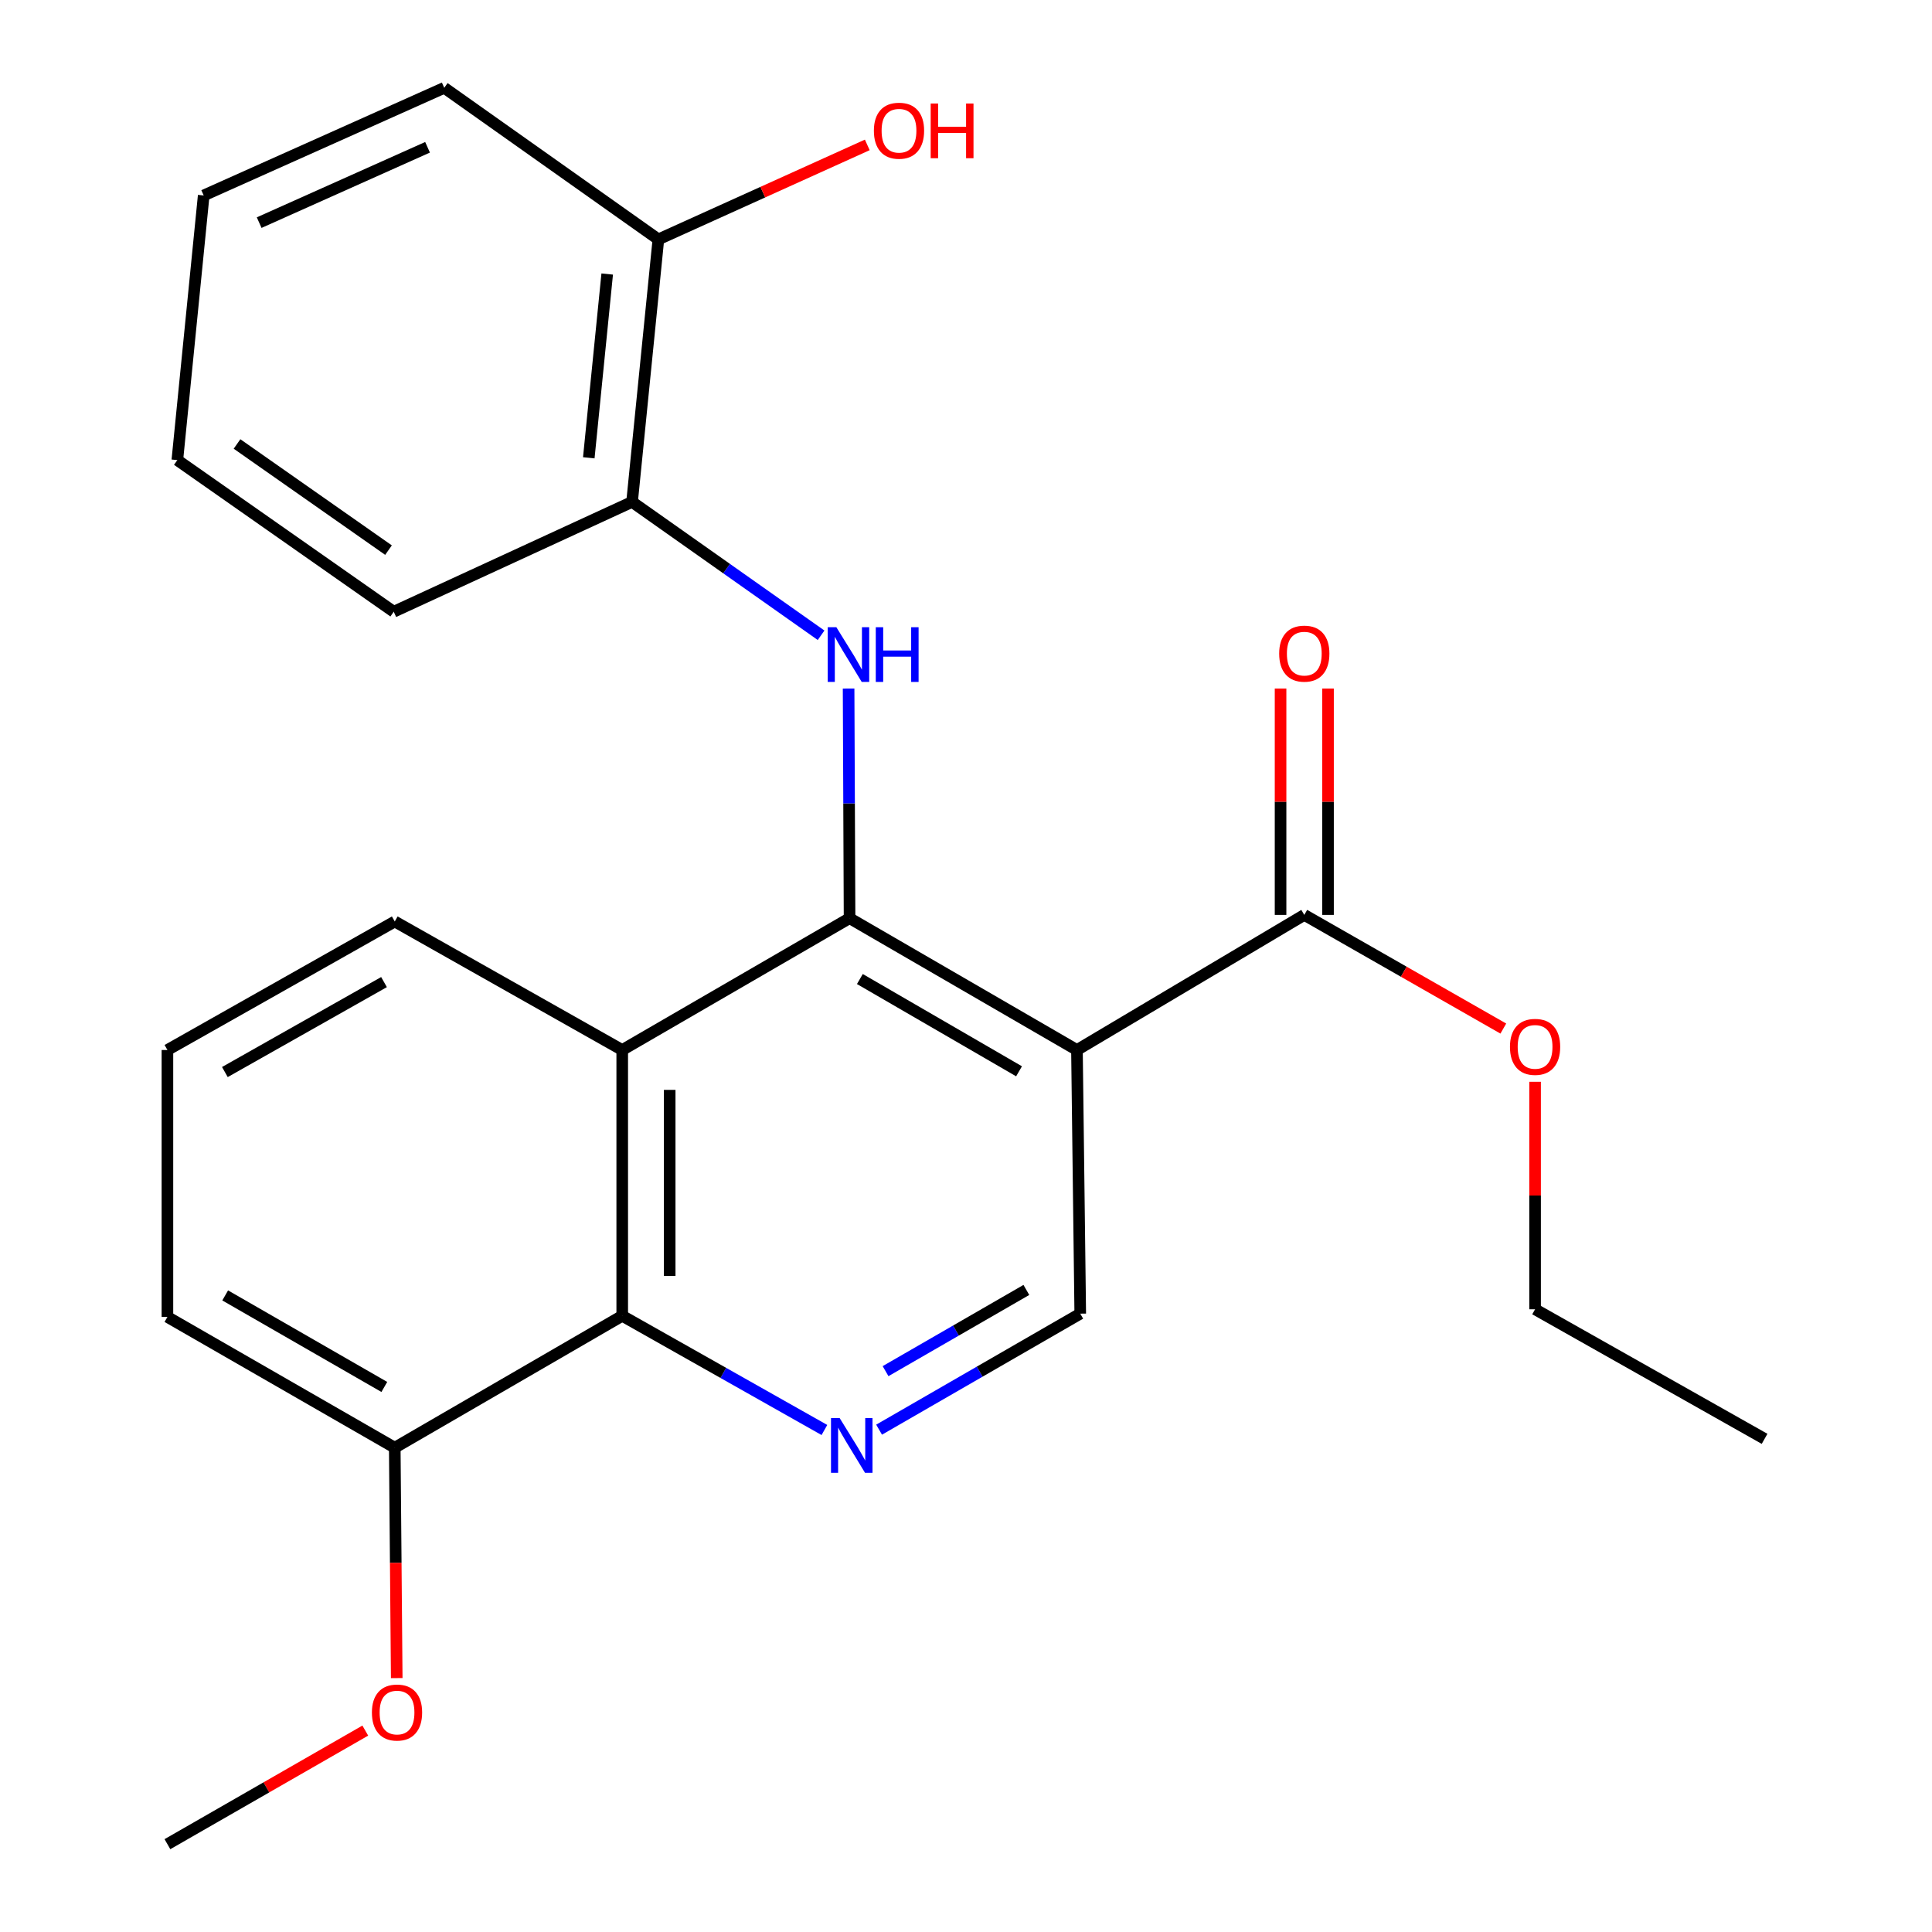 <?xml version='1.0' encoding='iso-8859-1'?>
<svg version='1.1' baseProfile='full'
              xmlns='http://www.w3.org/2000/svg'
                      xmlns:rdkit='http://www.rdkit.org/xml'
                      xmlns:xlink='http://www.w3.org/1999/xlink'
                  xml:space='preserve'
width='1000px' height='1000px' viewBox='0 0 1000 1000'>
<!-- END OF HEADER -->
<rect style='opacity:1.0;fill:#FFFFFF;stroke:none' width='1000' height='1000' x='0' y='0'> </rect>
<path class='bond-0' d='M 439.732,475.257 L 557.429,543.481' style='fill:none;fill-rule:evenodd;stroke:#000000;stroke-width:6px;stroke-linecap:butt;stroke-linejoin:miter;stroke-opacity:1' />
<path class='bond-0' d='M 445.067,506.744 L 527.455,554.501' style='fill:none;fill-rule:evenodd;stroke:#000000;stroke-width:6px;stroke-linecap:butt;stroke-linejoin:miter;stroke-opacity:1' />
<path class='bond-1' d='M 439.732,475.257 L 322.063,543.481' style='fill:none;fill-rule:evenodd;stroke:#000000;stroke-width:6px;stroke-linecap:butt;stroke-linejoin:miter;stroke-opacity:1' />
<path class='bond-2' d='M 439.732,475.257 L 439.483,415.818' style='fill:none;fill-rule:evenodd;stroke:#000000;stroke-width:6px;stroke-linecap:butt;stroke-linejoin:miter;stroke-opacity:1' />
<path class='bond-2' d='M 439.483,415.818 L 439.233,356.38' style='fill:none;fill-rule:evenodd;stroke:#0000FF;stroke-width:6px;stroke-linecap:butt;stroke-linejoin:miter;stroke-opacity:1' />
<path class='bond-5' d='M 557.429,543.481 L 675.098,473.551' style='fill:none;fill-rule:evenodd;stroke:#000000;stroke-width:6px;stroke-linecap:butt;stroke-linejoin:miter;stroke-opacity:1' />
<path class='bond-6' d='M 557.429,543.481 L 559.135,679.943' style='fill:none;fill-rule:evenodd;stroke:#000000;stroke-width:6px;stroke-linecap:butt;stroke-linejoin:miter;stroke-opacity:1' />
<path class='bond-4' d='M 322.063,543.481 L 322.063,681.062' style='fill:none;fill-rule:evenodd;stroke:#000000;stroke-width:6px;stroke-linecap:butt;stroke-linejoin:miter;stroke-opacity:1' />
<path class='bond-4' d='M 346.629,564.118 L 346.629,660.425' style='fill:none;fill-rule:evenodd;stroke:#000000;stroke-width:6px;stroke-linecap:butt;stroke-linejoin:miter;stroke-opacity:1' />
<path class='bond-12' d='M 322.063,543.481 L 204.326,476.963' style='fill:none;fill-rule:evenodd;stroke:#000000;stroke-width:6px;stroke-linecap:butt;stroke-linejoin:miter;stroke-opacity:1' />
<path class='bond-7' d='M 424.992,328.814 L 376.073,294.302' style='fill:none;fill-rule:evenodd;stroke:#0000FF;stroke-width:6px;stroke-linecap:butt;stroke-linejoin:miter;stroke-opacity:1' />
<path class='bond-7' d='M 376.073,294.302 L 327.154,259.789' style='fill:none;fill-rule:evenodd;stroke:#000000;stroke-width:6px;stroke-linecap:butt;stroke-linejoin:miter;stroke-opacity:1' />
<path class='bond-3' d='M 426.714,740.162 L 374.389,710.612' style='fill:none;fill-rule:evenodd;stroke:#0000FF;stroke-width:6px;stroke-linecap:butt;stroke-linejoin:miter;stroke-opacity:1' />
<path class='bond-3' d='M 374.389,710.612 L 322.063,681.062' style='fill:none;fill-rule:evenodd;stroke:#000000;stroke-width:6px;stroke-linecap:butt;stroke-linejoin:miter;stroke-opacity:1' />
<path class='bond-24' d='M 455.018,739.991 L 507.077,709.967' style='fill:none;fill-rule:evenodd;stroke:#0000FF;stroke-width:6px;stroke-linecap:butt;stroke-linejoin:miter;stroke-opacity:1' />
<path class='bond-24' d='M 507.077,709.967 L 559.135,679.943' style='fill:none;fill-rule:evenodd;stroke:#000000;stroke-width:6px;stroke-linecap:butt;stroke-linejoin:miter;stroke-opacity:1' />
<path class='bond-24' d='M 458.363,709.704 L 494.804,688.687' style='fill:none;fill-rule:evenodd;stroke:#0000FF;stroke-width:6px;stroke-linecap:butt;stroke-linejoin:miter;stroke-opacity:1' />
<path class='bond-24' d='M 494.804,688.687 L 531.244,667.67' style='fill:none;fill-rule:evenodd;stroke:#000000;stroke-width:6px;stroke-linecap:butt;stroke-linejoin:miter;stroke-opacity:1' />
<path class='bond-8' d='M 322.063,681.062 L 204.326,749.327' style='fill:none;fill-rule:evenodd;stroke:#000000;stroke-width:6px;stroke-linecap:butt;stroke-linejoin:miter;stroke-opacity:1' />
<path class='bond-9' d='M 687.381,473.551 L 687.381,414.965' style='fill:none;fill-rule:evenodd;stroke:#000000;stroke-width:6px;stroke-linecap:butt;stroke-linejoin:miter;stroke-opacity:1' />
<path class='bond-9' d='M 687.381,414.965 L 687.381,356.378' style='fill:none;fill-rule:evenodd;stroke:#FF0000;stroke-width:6px;stroke-linecap:butt;stroke-linejoin:miter;stroke-opacity:1' />
<path class='bond-9' d='M 662.815,473.551 L 662.815,414.965' style='fill:none;fill-rule:evenodd;stroke:#000000;stroke-width:6px;stroke-linecap:butt;stroke-linejoin:miter;stroke-opacity:1' />
<path class='bond-9' d='M 662.815,414.965 L 662.815,356.378' style='fill:none;fill-rule:evenodd;stroke:#FF0000;stroke-width:6px;stroke-linecap:butt;stroke-linejoin:miter;stroke-opacity:1' />
<path class='bond-11' d='M 675.098,473.551 L 726.607,502.969' style='fill:none;fill-rule:evenodd;stroke:#000000;stroke-width:6px;stroke-linecap:butt;stroke-linejoin:miter;stroke-opacity:1' />
<path class='bond-11' d='M 726.607,502.969 L 778.116,532.386' style='fill:none;fill-rule:evenodd;stroke:#FF0000;stroke-width:6px;stroke-linecap:butt;stroke-linejoin:miter;stroke-opacity:1' />
<path class='bond-10' d='M 327.154,259.789 L 340.774,123.901' style='fill:none;fill-rule:evenodd;stroke:#000000;stroke-width:6px;stroke-linecap:butt;stroke-linejoin:miter;stroke-opacity:1' />
<path class='bond-10' d='M 304.754,236.956 L 314.288,141.834' style='fill:none;fill-rule:evenodd;stroke:#000000;stroke-width:6px;stroke-linecap:butt;stroke-linejoin:miter;stroke-opacity:1' />
<path class='bond-16' d='M 327.154,259.789 L 203.793,316.631' style='fill:none;fill-rule:evenodd;stroke:#000000;stroke-width:6px;stroke-linecap:butt;stroke-linejoin:miter;stroke-opacity:1' />
<path class='bond-14' d='M 204.326,749.327 L 204.837,808.952' style='fill:none;fill-rule:evenodd;stroke:#000000;stroke-width:6px;stroke-linecap:butt;stroke-linejoin:miter;stroke-opacity:1' />
<path class='bond-14' d='M 204.837,808.952 L 205.347,868.576' style='fill:none;fill-rule:evenodd;stroke:#FF0000;stroke-width:6px;stroke-linecap:butt;stroke-linejoin:miter;stroke-opacity:1' />
<path class='bond-25' d='M 204.326,749.327 L 86.656,681.649' style='fill:none;fill-rule:evenodd;stroke:#000000;stroke-width:6px;stroke-linecap:butt;stroke-linejoin:miter;stroke-opacity:1' />
<path class='bond-25' d='M 198.923,717.881 L 116.555,670.506' style='fill:none;fill-rule:evenodd;stroke:#000000;stroke-width:6px;stroke-linecap:butt;stroke-linejoin:miter;stroke-opacity:1' />
<path class='bond-13' d='M 340.774,123.901 L 394.839,99.451' style='fill:none;fill-rule:evenodd;stroke:#000000;stroke-width:6px;stroke-linecap:butt;stroke-linejoin:miter;stroke-opacity:1' />
<path class='bond-13' d='M 394.839,99.451 L 448.904,75.001' style='fill:none;fill-rule:evenodd;stroke:#FF0000;stroke-width:6px;stroke-linecap:butt;stroke-linejoin:miter;stroke-opacity:1' />
<path class='bond-18' d='M 340.774,123.901 L 229.942,45.455' style='fill:none;fill-rule:evenodd;stroke:#000000;stroke-width:6px;stroke-linecap:butt;stroke-linejoin:miter;stroke-opacity:1' />
<path class='bond-19' d='M 794.555,559.933 L 794.555,618.805' style='fill:none;fill-rule:evenodd;stroke:#FF0000;stroke-width:6px;stroke-linecap:butt;stroke-linejoin:miter;stroke-opacity:1' />
<path class='bond-19' d='M 794.555,618.805 L 794.555,677.678' style='fill:none;fill-rule:evenodd;stroke:#000000;stroke-width:6px;stroke-linecap:butt;stroke-linejoin:miter;stroke-opacity:1' />
<path class='bond-15' d='M 204.326,476.963 L 86.656,543.481' style='fill:none;fill-rule:evenodd;stroke:#000000;stroke-width:6px;stroke-linecap:butt;stroke-linejoin:miter;stroke-opacity:1' />
<path class='bond-15' d='M 198.764,508.326 L 116.396,554.889' style='fill:none;fill-rule:evenodd;stroke:#000000;stroke-width:6px;stroke-linecap:butt;stroke-linejoin:miter;stroke-opacity:1' />
<path class='bond-20' d='M 189.074,895.751 L 137.865,925.148' style='fill:none;fill-rule:evenodd;stroke:#FF0000;stroke-width:6px;stroke-linecap:butt;stroke-linejoin:miter;stroke-opacity:1' />
<path class='bond-20' d='M 137.865,925.148 L 86.656,954.545' style='fill:none;fill-rule:evenodd;stroke:#000000;stroke-width:6px;stroke-linecap:butt;stroke-linejoin:miter;stroke-opacity:1' />
<path class='bond-17' d='M 86.656,543.481 L 86.656,681.649' style='fill:none;fill-rule:evenodd;stroke:#000000;stroke-width:6px;stroke-linecap:butt;stroke-linejoin:miter;stroke-opacity:1' />
<path class='bond-22' d='M 203.793,316.631 L 91.788,238.144' style='fill:none;fill-rule:evenodd;stroke:#000000;stroke-width:6px;stroke-linecap:butt;stroke-linejoin:miter;stroke-opacity:1' />
<path class='bond-22' d='M 201.09,284.74 L 122.686,229.8' style='fill:none;fill-rule:evenodd;stroke:#000000;stroke-width:6px;stroke-linecap:butt;stroke-linejoin:miter;stroke-opacity:1' />
<path class='bond-26' d='M 229.942,45.455 L 105.436,101.164' style='fill:none;fill-rule:evenodd;stroke:#000000;stroke-width:6px;stroke-linecap:butt;stroke-linejoin:miter;stroke-opacity:1' />
<path class='bond-26' d='M 221.299,76.234 L 134.145,115.231' style='fill:none;fill-rule:evenodd;stroke:#000000;stroke-width:6px;stroke-linecap:butt;stroke-linejoin:miter;stroke-opacity:1' />
<path class='bond-21' d='M 794.555,677.678 L 913.343,744.742' style='fill:none;fill-rule:evenodd;stroke:#000000;stroke-width:6px;stroke-linecap:butt;stroke-linejoin:miter;stroke-opacity:1' />
<path class='bond-23' d='M 91.788,238.144 L 105.436,101.164' style='fill:none;fill-rule:evenodd;stroke:#000000;stroke-width:6px;stroke-linecap:butt;stroke-linejoin:miter;stroke-opacity:1' />
<path  class='atom-3' d='M 432.899 324.649
L 442.179 339.649
Q 443.099 341.129, 444.579 343.809
Q 446.059 346.489, 446.139 346.649
L 446.139 324.649
L 449.899 324.649
L 449.899 352.969
L 446.019 352.969
L 436.059 336.569
Q 434.899 334.649, 433.659 332.449
Q 432.459 330.249, 432.099 329.569
L 432.099 352.969
L 428.419 352.969
L 428.419 324.649
L 432.899 324.649
' fill='#0000FF'/>
<path  class='atom-3' d='M 453.299 324.649
L 457.139 324.649
L 457.139 336.689
L 471.619 336.689
L 471.619 324.649
L 475.459 324.649
L 475.459 352.969
L 471.619 352.969
L 471.619 339.889
L 457.139 339.889
L 457.139 352.969
L 453.299 352.969
L 453.299 324.649
' fill='#0000FF'/>
<path  class='atom-4' d='M 434.605 733.993
L 443.885 748.993
Q 444.805 750.473, 446.285 753.153
Q 447.765 755.833, 447.845 755.993
L 447.845 733.993
L 451.605 733.993
L 451.605 762.313
L 447.725 762.313
L 437.765 745.913
Q 436.605 743.993, 435.365 741.793
Q 434.165 739.593, 433.805 738.913
L 433.805 762.313
L 430.125 762.313
L 430.125 733.993
L 434.605 733.993
' fill='#0000FF'/>
<path  class='atom-10' d='M 662.098 338.316
Q 662.098 331.516, 665.458 327.716
Q 668.818 323.916, 675.098 323.916
Q 681.378 323.916, 684.738 327.716
Q 688.098 331.516, 688.098 338.316
Q 688.098 345.196, 684.698 349.116
Q 681.298 352.996, 675.098 352.996
Q 668.858 352.996, 665.458 349.116
Q 662.098 345.236, 662.098 338.316
M 675.098 349.796
Q 679.418 349.796, 681.738 346.916
Q 684.098 343.996, 684.098 338.316
Q 684.098 332.756, 681.738 329.956
Q 679.418 327.116, 675.098 327.116
Q 670.778 327.116, 668.418 329.916
Q 666.098 332.716, 666.098 338.316
Q 666.098 344.036, 668.418 346.916
Q 670.778 349.796, 675.098 349.796
' fill='#FF0000'/>
<path  class='atom-12' d='M 781.555 541.855
Q 781.555 535.055, 784.915 531.255
Q 788.275 527.455, 794.555 527.455
Q 800.835 527.455, 804.195 531.255
Q 807.555 535.055, 807.555 541.855
Q 807.555 548.735, 804.155 552.655
Q 800.755 556.535, 794.555 556.535
Q 788.315 556.535, 784.915 552.655
Q 781.555 548.775, 781.555 541.855
M 794.555 553.335
Q 798.875 553.335, 801.195 550.455
Q 803.555 547.535, 803.555 541.855
Q 803.555 536.295, 801.195 533.495
Q 798.875 530.655, 794.555 530.655
Q 790.235 530.655, 787.875 533.455
Q 785.555 536.255, 785.555 541.855
Q 785.555 547.575, 787.875 550.455
Q 790.235 553.335, 794.555 553.335
' fill='#FF0000'/>
<path  class='atom-14' d='M 452.322 67.657
Q 452.322 60.857, 455.682 57.057
Q 459.042 53.257, 465.322 53.257
Q 471.602 53.257, 474.962 57.057
Q 478.322 60.857, 478.322 67.657
Q 478.322 74.537, 474.922 78.457
Q 471.522 82.337, 465.322 82.337
Q 459.082 82.337, 455.682 78.457
Q 452.322 74.577, 452.322 67.657
M 465.322 79.137
Q 469.642 79.137, 471.962 76.257
Q 474.322 73.337, 474.322 67.657
Q 474.322 62.097, 471.962 59.297
Q 469.642 56.457, 465.322 56.457
Q 461.002 56.457, 458.642 59.257
Q 456.322 62.057, 456.322 67.657
Q 456.322 73.377, 458.642 76.257
Q 461.002 79.137, 465.322 79.137
' fill='#FF0000'/>
<path  class='atom-14' d='M 481.722 53.577
L 485.562 53.577
L 485.562 65.617
L 500.042 65.617
L 500.042 53.577
L 503.882 53.577
L 503.882 81.897
L 500.042 81.897
L 500.042 68.817
L 485.562 68.817
L 485.562 81.897
L 481.722 81.897
L 481.722 53.577
' fill='#FF0000'/>
<path  class='atom-15' d='M 192.499 886.401
Q 192.499 879.601, 195.859 875.801
Q 199.219 872.001, 205.499 872.001
Q 211.779 872.001, 215.139 875.801
Q 218.499 879.601, 218.499 886.401
Q 218.499 893.281, 215.099 897.201
Q 211.699 901.081, 205.499 901.081
Q 199.259 901.081, 195.859 897.201
Q 192.499 893.321, 192.499 886.401
M 205.499 897.881
Q 209.819 897.881, 212.139 895.001
Q 214.499 892.081, 214.499 886.401
Q 214.499 880.841, 212.139 878.041
Q 209.819 875.201, 205.499 875.201
Q 201.179 875.201, 198.819 878.001
Q 196.499 880.801, 196.499 886.401
Q 196.499 892.121, 198.819 895.001
Q 201.179 897.881, 205.499 897.881
' fill='#FF0000'/>
</svg>
